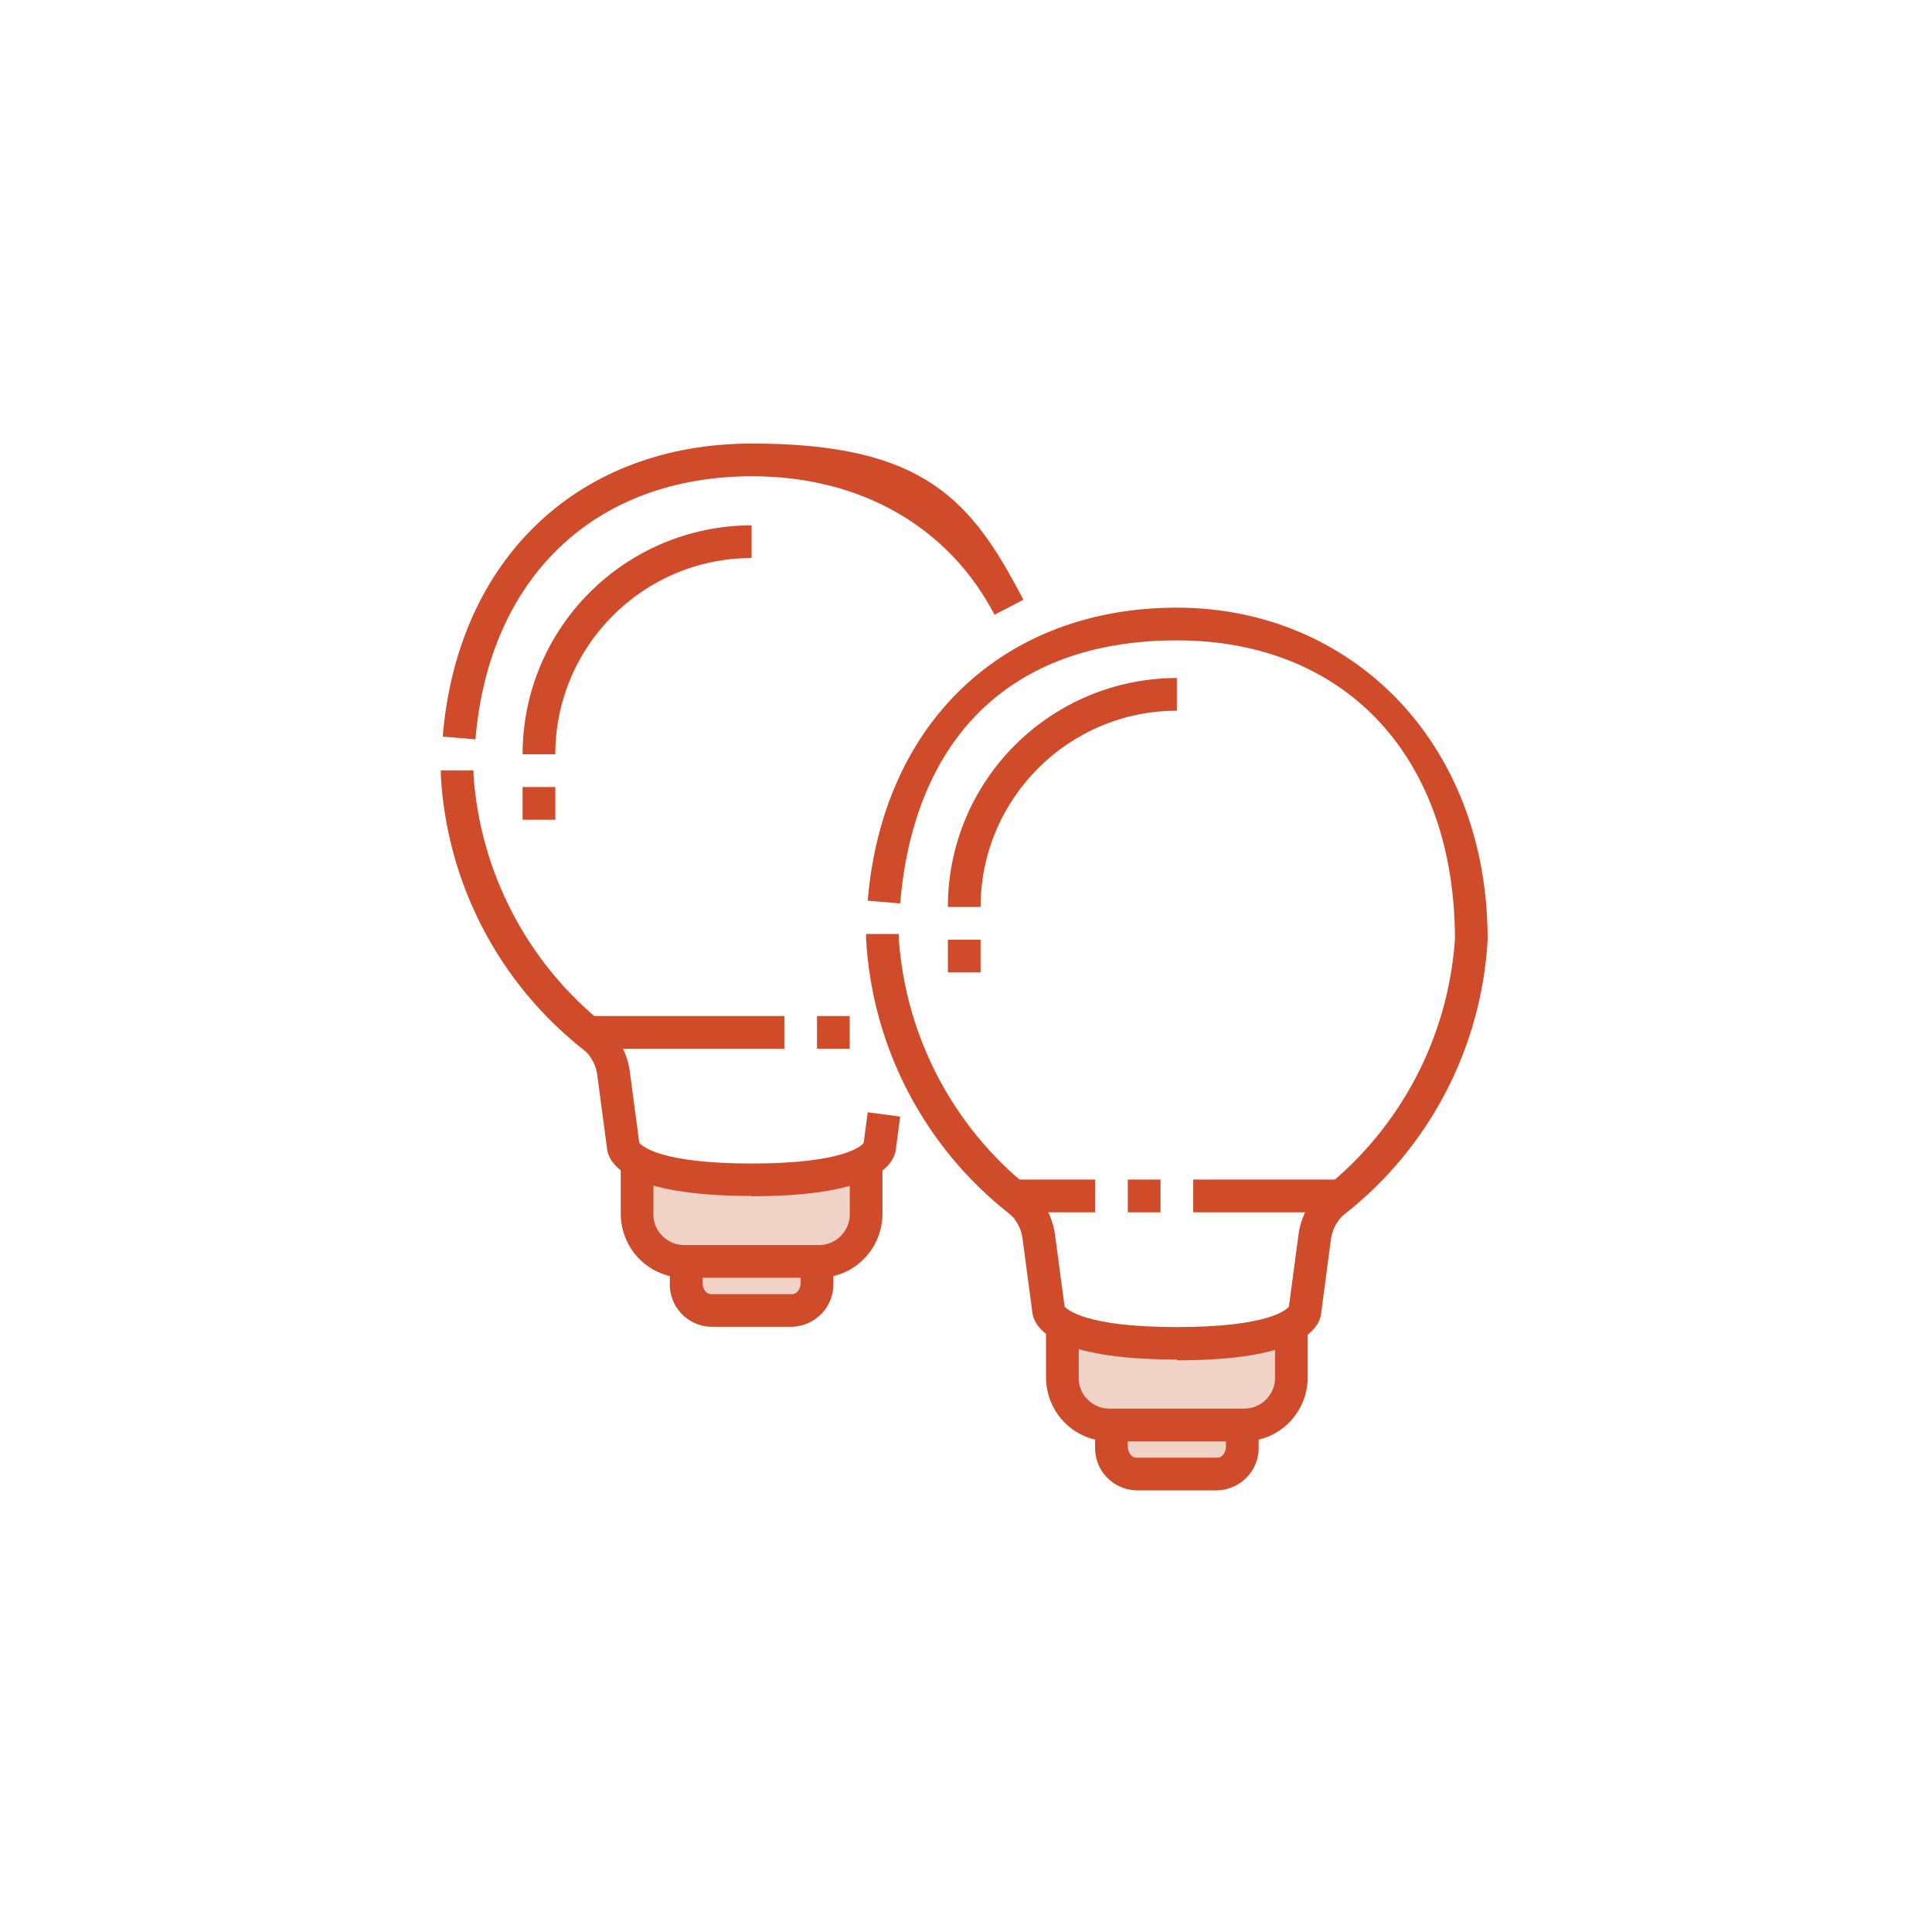 <?xml version="1.0" encoding="UTF-8"?>
<svg id="Layer_1" xmlns="http://www.w3.org/2000/svg" version="1.1" viewBox="0 0 708.7 708.7">
  <!-- Generator: Adobe Illustrator 29.5.1, SVG Export Plug-In . SVG Version: 2.1.0 Build 141)  -->
  <defs>
    <style>
      .st0 {
        fill: #d04b2a;
      }

      .st1 {
        fill: #f0d2c7;
      }
    </style>
  </defs>
  <rect class="st1" x="389.7" y="488.4" width="83.1" height="30.4"/>
  <rect class="st1" x="236.6" y="429.5" width="78.6" height="30.4"/>
  <rect class="st1" x="257.7" y="467.5" width="36.7" height="7.2"/>
  <rect class="st1" x="411.3" y="526.8" width="40.4" height="9.8"/>
  <path class="st0" d="M431.7,498.7c-46.4,0-52.7-12.1-53.1-17.9l-3.5-26.4c-.3-2.3-1.1-4.5-2.4-6.4-.2-.3-.3-.5-.5-.8-.6-.8-1.3-1.4-2-2-31.2-24.5-50.3-61.2-52.5-100.8v-1.8h12v1.8c2.5,35.8,19.9,69,48,91.4,2,1.6,3.7,3.4,5.1,5.6.2.4.4.8.6,1.2,1.9,3.2,3.1,6.7,3.6,10.3l3.5,26.3c.9,1.1,7.5,7.6,41.2,7.6s40.2-6.4,41.1-7.5l3.5-26.3c.5-4.1,2-8.1,4.3-11.5,1.4-2.1,3.1-4,5.1-5.5,28.1-22.4,45.5-55.5,48-91.4,0-66.7-40-109.7-102-109.7s-96.5,37-101.5,96.5l-11.9-1c5.4-65.3,49.9-107.5,113.4-107.5s114,48.9,114,121.7c-2.2,39.6-21.3,76.3-52.5,100.8-1,.8-1.9,1.8-2.6,2.9-1.3,1.9-2.1,4.1-2.4,6.4l-3.5,26.4c-.3,5.7-6.5,17.9-52.9,17.9h0ZM431.7,498.7"/>
  <path class="st0" d="M455.7,528.7h-48c-6.4.2-12.6-2.3-17.1-6.8-4.5-4.5-7-10.7-6.9-17.1v-18.1h12v18.1c-.2,3.2,1,6.4,3.3,8.6,2.3,2.3,5.4,3.5,8.7,3.3h48c3.2.2,6.4-1,8.7-3.3,2.3-2.3,3.5-5.4,3.3-8.6v-18.1h12v18.1c.1,6.4-2.4,12.6-6.9,17.1-4.5,4.5-10.7,7-17.1,6.8h0ZM455.7,528.7"/>
  <path class="st0" d="M446.7,546.7h-30c-8.6-.3-15.3-7.5-15-16.1v-7.9h12v7.9c0,2.2,1.4,4.1,3,4.1h30c1.6,0,3-1.9,3-4.1v-7.9h12v7.9c.3,8.6-6.4,15.7-15,16.1h0ZM446.7,546.7"/>
  <rect class="st0" x="371.7" y="432.7" width="30" height="12"/>
  <rect class="st0" x="413.7" y="432.7" width="12" height="12"/>
  <rect class="st0" x="437.7" y="432.7" width="54" height="12"/>
  <path class="st0" d="M275.7,438.7c-46.4,0-52.7-12.1-53.1-17.9l-3.5-26.4c-.3-2.3-1.1-4.5-2.4-6.4-.2-.3-.3-.5-.5-.8-.6-.8-1.3-1.4-2-2-31.2-24.5-50.3-61.2-52.5-100.8v-1.8h12v1.8c2.5,35.8,19.9,69,48,91.4,2,1.6,3.7,3.4,5.1,5.6.2.4.4.8.6,1.2,1.9,3.2,3.1,6.7,3.6,10.3l3.5,26.3c.9,1.1,7.5,7.6,41.2,7.6s40.2-6.4,41.1-7.5l1.5-11.3,11.9,1.6-1.5,11.3c-.3,5.8-6.6,17.9-52.9,17.9h0ZM275.7,438.7"/>
  <path class="st0" d="M174.3,271.2l-11.9-1c5.4-65.3,49.9-107.5,113.4-107.5s80.6,20.9,99.6,57.3l-10.6,5.5c-16.8-32.3-49.2-50.8-88.9-50.8-57.6,0-96.5,37-101.5,96.5h0ZM174.3,271.2"/>
  <path class="st0" d="M299.7,468.7h-48c-6.4.2-12.6-2.3-17.1-6.8-4.5-4.5-7-10.7-6.9-17.1v-18.1h12v18.1c-.2,3.2,1,6.4,3.3,8.6,2.3,2.3,5.4,3.5,8.7,3.3h48c3.2.2,6.4-1,8.7-3.3,2.3-2.3,3.5-5.4,3.3-8.6v-18.1h12v18.1c.1,6.4-2.4,12.6-6.9,17.1-4.5,4.5-10.7,7-17.1,6.8h0ZM299.7,468.7"/>
  <path class="st0" d="M290.7,486.7h-30c-8.6-.3-15.3-7.5-15-16.1v-7.9h12v7.9c0,2.2,1.4,4.1,3,4.1h30c1.6,0,3-1.9,3-4.1v-7.9h12v7.9c.3,8.6-6.4,15.7-15,16.1h0ZM290.7,486.7"/>
  <rect class="st0" x="215.7" y="372.7" width="72" height="12"/>
  <rect class="st0" x="299.7" y="372.7" width="12" height="12"/>
  <path class="st0" d="M203.7,276.7h-12c0-46.4,37.6-83.9,84-84v12c-39.7,0-72,32.3-72,72h0ZM203.7,276.7"/>
  <rect class="st0" x="191.7" y="288.7" width="12" height="12"/>
  <path class="st0" d="M359.7,332.7h-12c0-46.4,37.6-83.9,84-84v12c-39.7,0-72,32.3-72,72h0ZM359.7,332.7"/>
  <rect class="st0" x="347.7" y="344.7" width="12" height="12"/>
</svg>